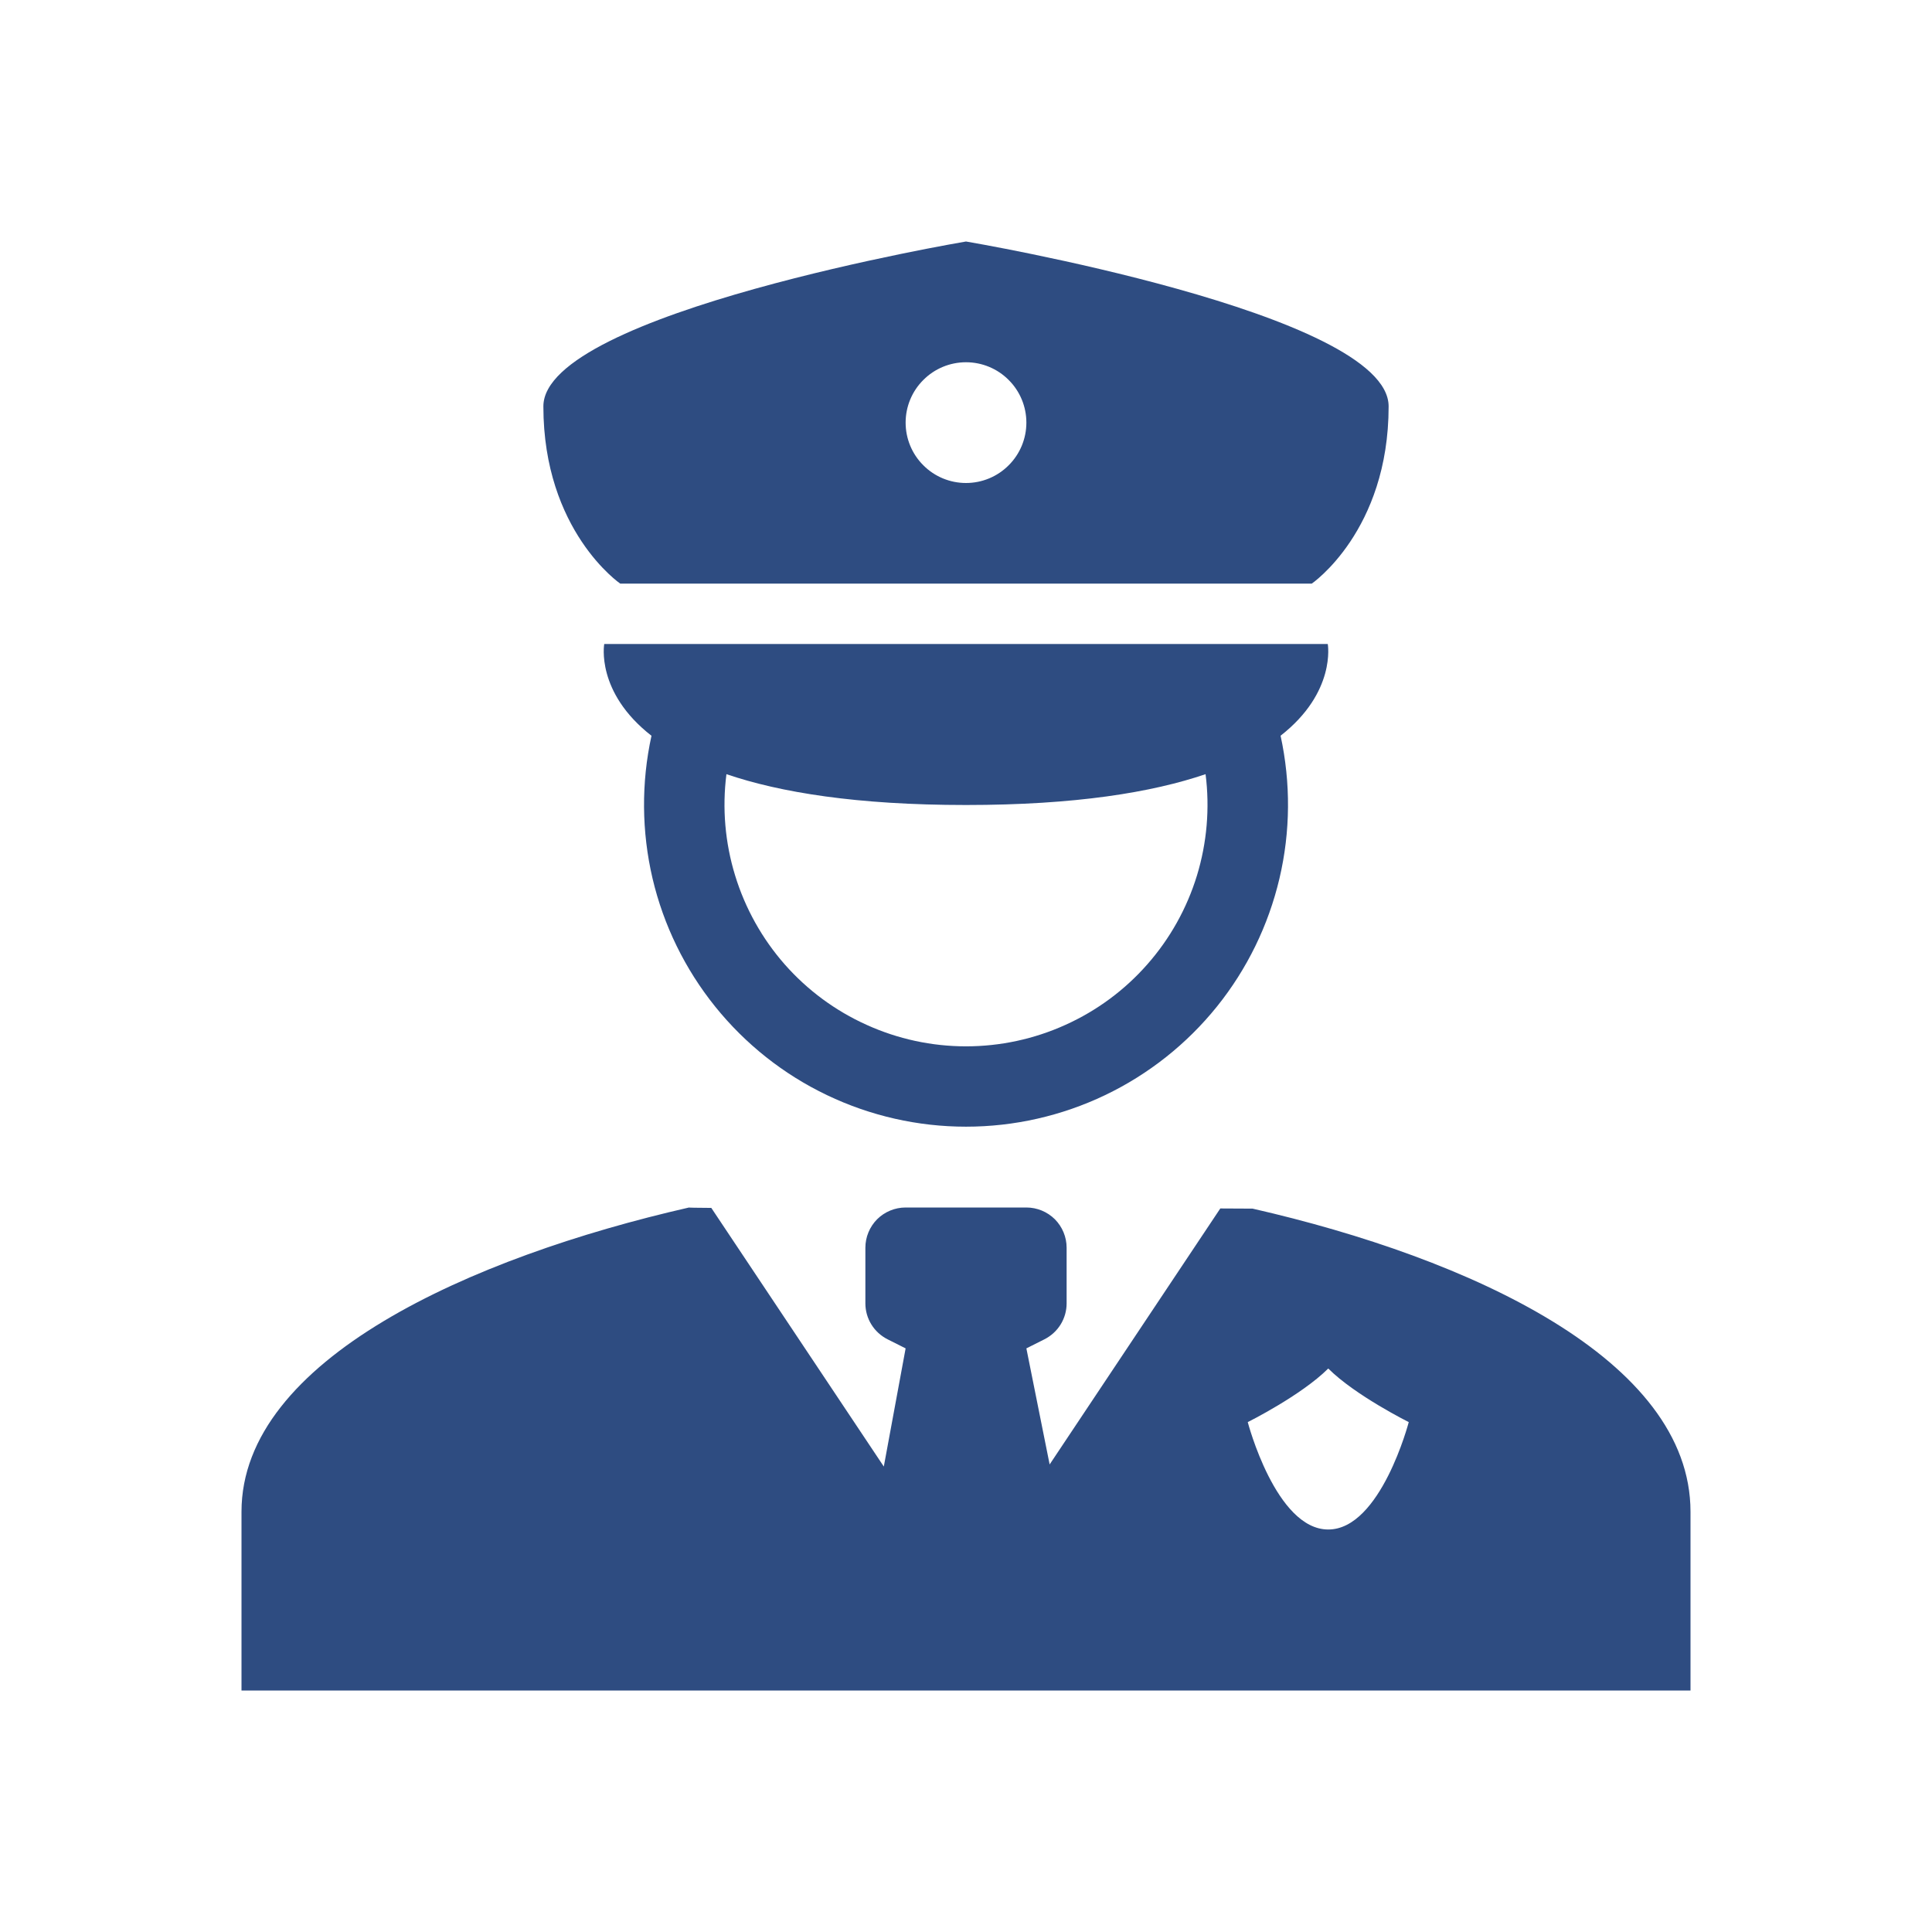 <svg width="24" height="24" viewBox="0 0 24 24" fill="none" xmlns="http://www.w3.org/2000/svg">
<g id="healthicons:security-worker">
<path id="Vector" fill-rule="evenodd" clip-rule="evenodd" d="M6.75 5.048C6.75 3.887 12 3 12 3C12 3 17.25 3.887 17.25 5.048C17.25 6.597 16.295 7.25 16.295 7.25H7.705C7.705 7.25 6.75 6.597 6.75 5.048ZM12.75 5.25C12.75 5.449 12.671 5.64 12.53 5.78C12.39 5.921 12.199 6 12 6C11.801 6 11.61 5.921 11.47 5.78C11.329 5.64 11.25 5.449 11.25 5.25C11.25 5.051 11.329 4.86 11.47 4.72C11.61 4.579 11.801 4.5 12 4.5C12.199 4.5 12.39 4.579 12.53 4.72C12.671 4.86 12.75 5.051 12.75 5.25ZM15.907 9.14C16.602 8.598 16.494 8 16.494 8H7.506C7.506 8 7.397 8.598 8.093 9.14C7.965 9.724 7.97 10.33 8.106 10.912C8.243 11.494 8.509 12.038 8.884 12.504C9.259 12.97 9.733 13.346 10.273 13.604C10.812 13.862 11.402 13.996 12 13.996C12.598 13.996 13.189 13.862 13.728 13.604C14.267 13.346 14.742 12.97 15.117 12.504C15.492 12.038 15.757 11.494 15.894 10.912C16.031 10.33 16.035 9.724 15.908 9.14H15.907ZM12 10C13.361 10 14.312 9.843 14.976 9.617C15.03 10.04 14.993 10.469 14.869 10.876C14.744 11.284 14.534 11.66 14.252 11.98C13.971 12.3 13.624 12.556 13.236 12.731C12.848 12.907 12.426 12.998 12 12.998C11.574 12.998 11.153 12.907 10.765 12.731C10.376 12.556 10.03 12.3 9.748 11.98C9.467 11.66 9.257 11.284 9.132 10.876C9.007 10.469 8.97 10.04 9.024 9.617C9.688 9.843 10.639 10 12 10ZM12.75 15C12.883 15 13.01 15.053 13.104 15.146C13.197 15.24 13.25 15.367 13.25 15.5V16.191C13.25 16.284 13.224 16.375 13.175 16.454C13.126 16.533 13.056 16.596 12.973 16.638L12.75 16.75L13.039 18.192L15.159 15.012C15.303 15.012 15.438 15.014 15.56 15.014C18.263 15.631 21 16.888 21 18.779V21H3V18.779C3 16.888 5.856 15.617 8.559 15C8.55 15.002 8.651 15.004 8.836 15.005L10.979 18.218L11.25 16.75L11.027 16.638C10.944 16.596 10.874 16.533 10.825 16.454C10.776 16.375 10.75 16.284 10.75 16.191V15.5C10.75 15.367 10.803 15.24 10.896 15.146C10.99 15.053 11.117 15 11.25 15H12.75ZM17.5 17.666C17.5 17.666 16.834 17.334 16.5 17C16.166 17.334 15.5 17.666 15.5 17.666C15.5 17.666 15.849 19 16.5 19C17.151 19 17.5 17.666 17.5 17.666Z" fill="#2E4C81"/>
</g>
</svg>
